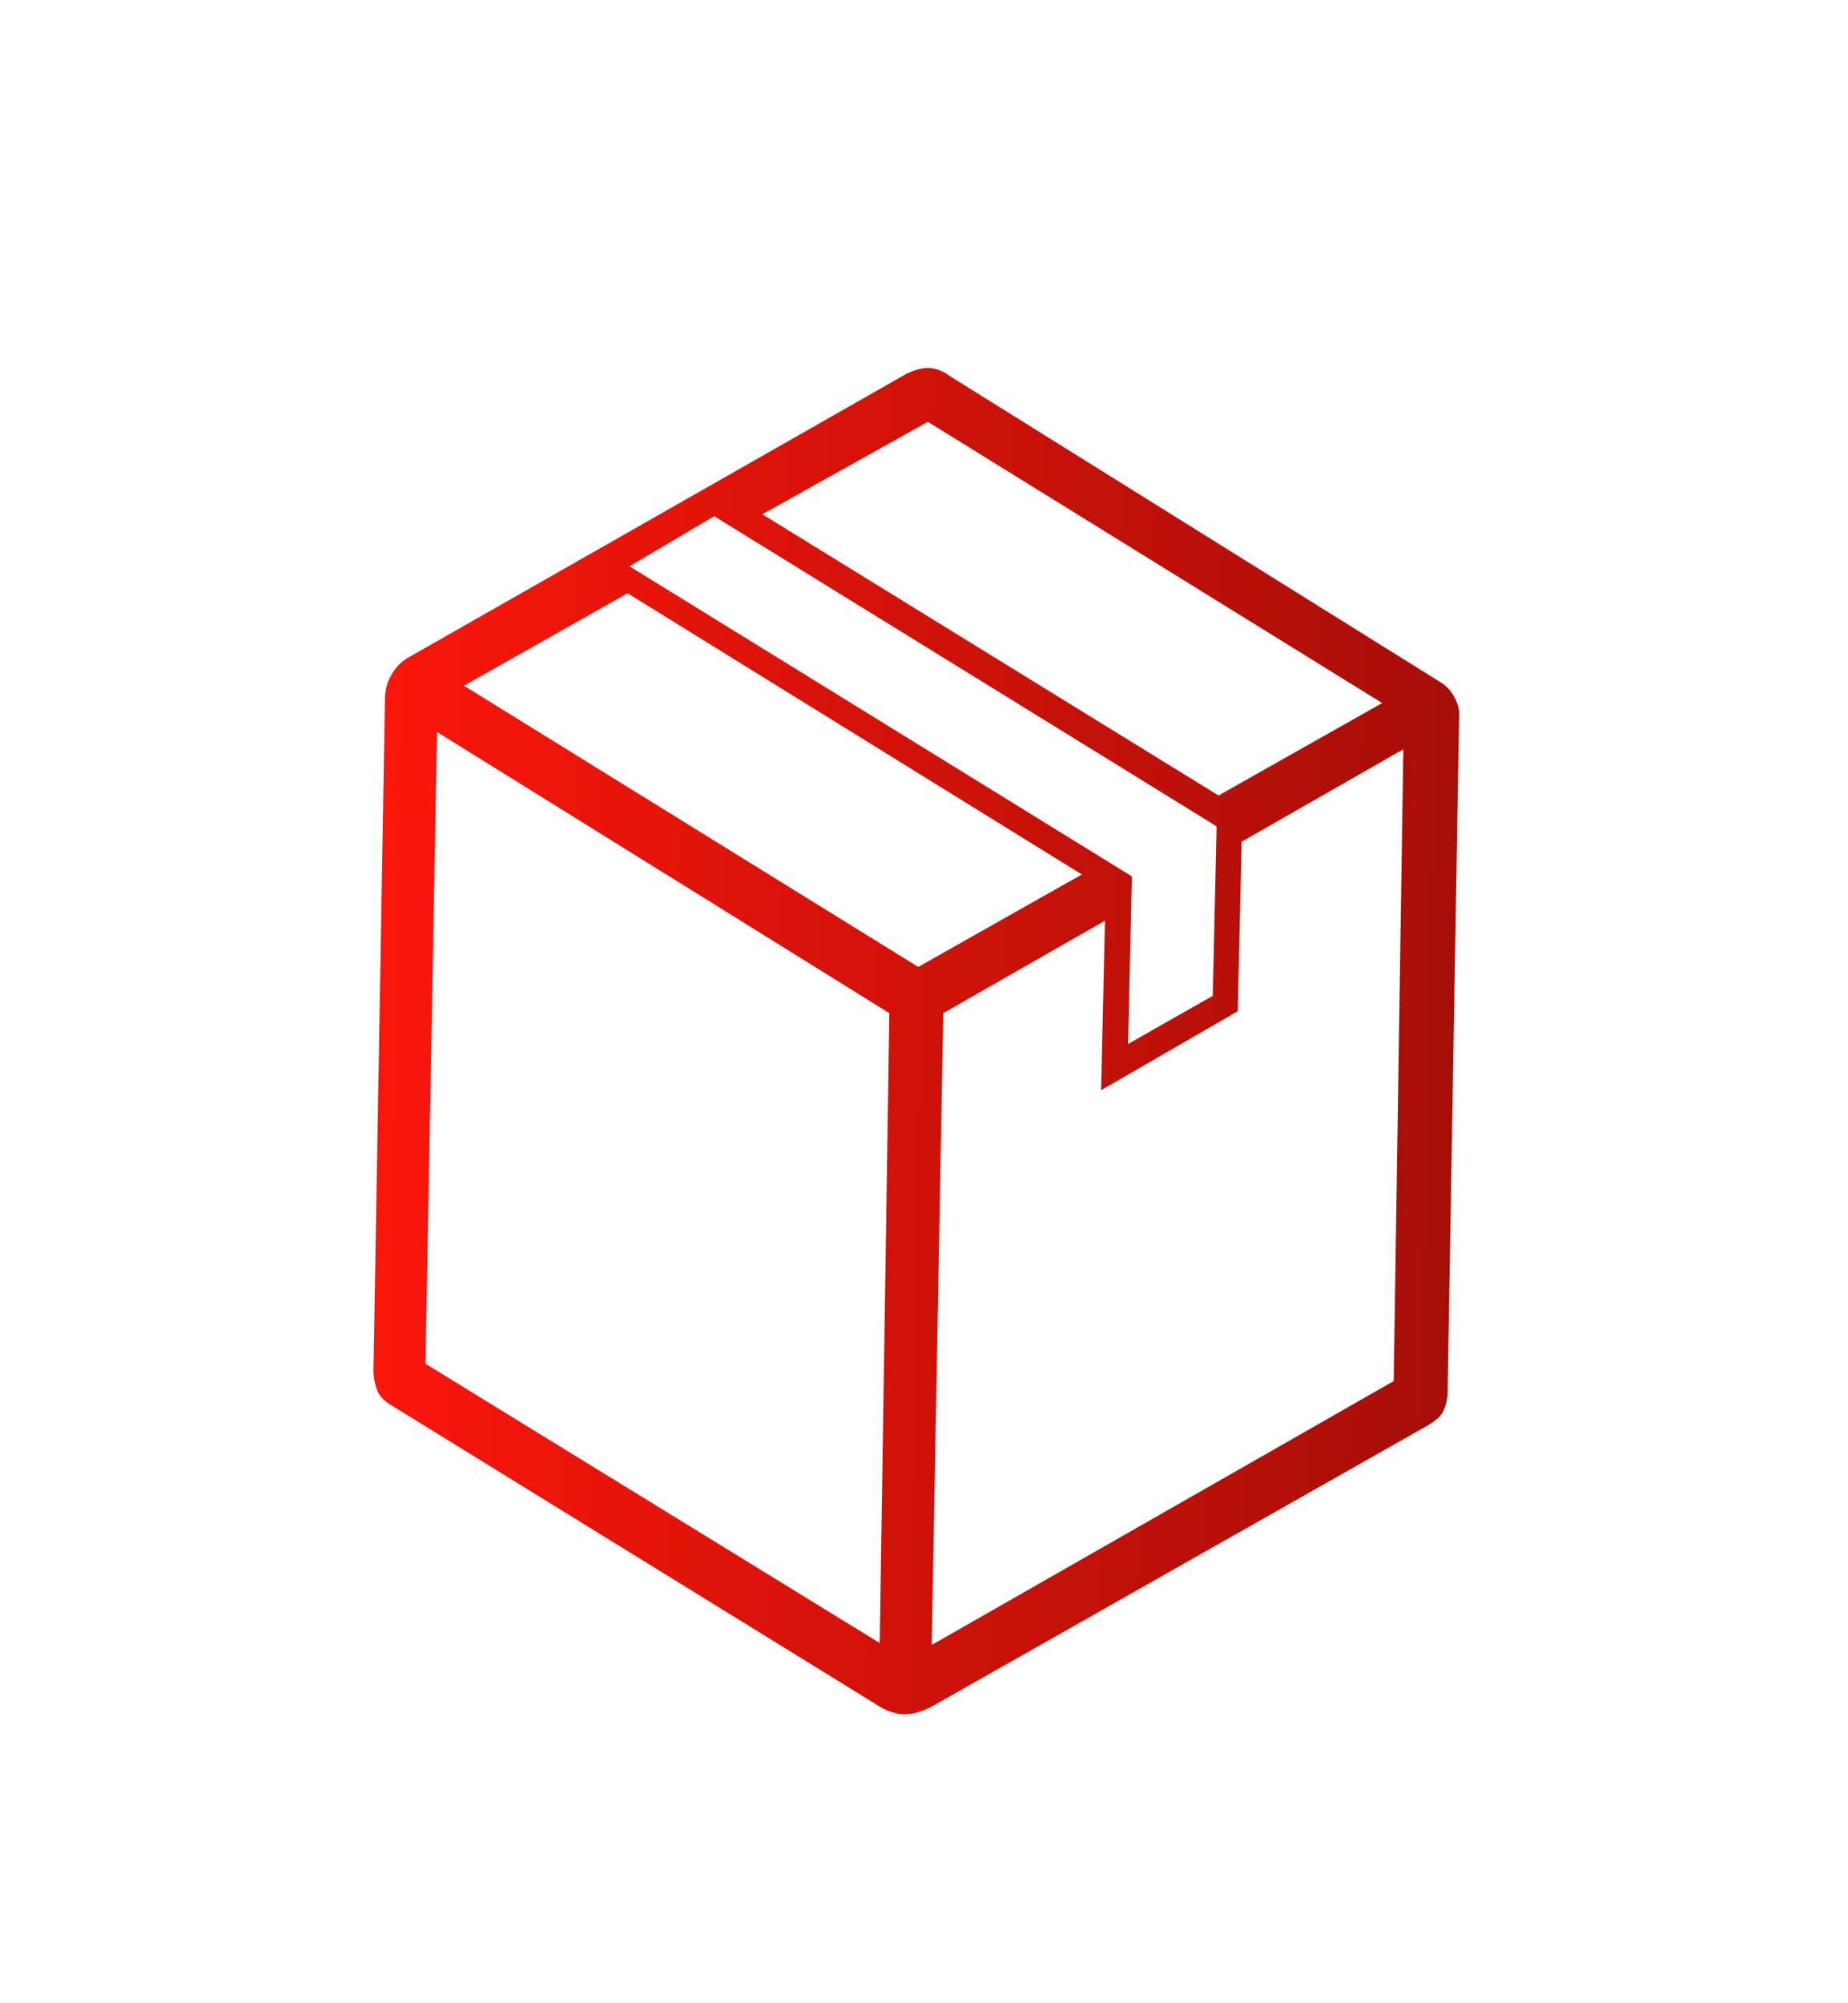 <?xml version="1.0" encoding="utf-8"?>
<!-- Generator: Adobe Illustrator 20.0.0, SVG Export Plug-In . SVG Version: 6.00 Build 0)  -->
<svg version="1.1" id="Ebene_1" xmlns="http://www.w3.org/2000/svg" xmlns:xlink="http://www.w3.org/1999/xlink" x="0px" y="0px"
	 viewBox="0 0 96 104" enable-background="new 0 0 96 104" xml:space="preserve">
<g>
	
		<linearGradient id="SVGID_1_" gradientUnits="userSpaceOnUse" x1="845.304" y1="-310.084" x2="887.965" y2="-285.454" gradientTransform="matrix(1 0 0 1 0 -76)">
		<stop  offset="0" style="stop-color:#FB160B"/>
		<stop  offset="1" style="stop-color:#A20E07"/>
	</linearGradient>
	<path fill="url(#SVGID_1_)" d="M842-371.3c0-2.3,2-4.1,4.2-4.1c1.9,0,3.9,2.4,4.5,3.2c0.3,0.5,3.5,5,7.9,5s7.5-4.5,7.9-5
		c0.5-0.7,2.5-3.2,4.5-3.2c1.9,0,3.9,2.4,4.5,3.2c0.3,0.5,3.5,5,7.9,5s7.7-4.5,8.1-5c0.5-0.7,2.7-3.2,4.7-3.2v-4.1
		c-5,0-7.7,4.5-8.1,5c-0.5,0.7-2.7,3.2-4.6,3.2c-1.9,0-3.9-2.4-4.5-3.2c-0.3-0.5-3.5-5-7.9-5s-7.5,4.5-7.9,5
		c-0.5,0.7-2.5,3.2-4.5,3.2c-1.9,0-3.9-2.4-4.5-3.2c-0.3-0.5-3.6-5-7.9-5c-4.5,0-8.3,3.7-8.3,8.2v3.8h4L842-371.3L842-371.3z"/>
	
		<linearGradient id="SVGID_2_" gradientUnits="userSpaceOnUse" x1="837.634" y1="-228.866" x2="842.366" y2="-226.134" gradientTransform="matrix(1 0 0 1 0 -76)">
		<stop  offset="0" style="stop-color:#FB160B"/>
		<stop  offset="1" style="stop-color:#A20E07"/>
	</linearGradient>
	<rect x="838" y="-305.5" fill="url(#SVGID_2_)" width="4" height="4"/>
	
		<linearGradient id="SVGID_3_" gradientUnits="userSpaceOnUse" x1="837.634" y1="-236.866" x2="842.366" y2="-234.134" gradientTransform="matrix(1 0 0 1 0 -76)">
		<stop  offset="0" style="stop-color:#FB160B"/>
		<stop  offset="1" style="stop-color:#A20E07"/>
	</linearGradient>
	<rect x="838" y="-313.5" fill="url(#SVGID_3_)" width="4" height="4"/>
	
		<linearGradient id="SVGID_4_" gradientUnits="userSpaceOnUse" x1="861.402" y1="-231.464" x2="878.598" y2="-221.536" gradientTransform="matrix(1 0 0 1 0 -76)">
		<stop  offset="0" style="stop-color:#FB160B"/>
		<stop  offset="1" style="stop-color:#A20E07"/>
	</linearGradient>
	<path fill="url(#SVGID_4_)" d="M862-296.5h16v-12h-16V-296.5z M866-304.5h8v4h-8V-304.5z"/>
	
		<linearGradient id="SVGID_5_" gradientUnits="userSpaceOnUse" x1="881.527" y1="-231.681" x2="899.473" y2="-221.319" gradientTransform="matrix(1 0 0 1 0 -76)">
		<stop  offset="0" style="stop-color:#FB160B"/>
		<stop  offset="1" style="stop-color:#A20E07"/>
	</linearGradient>
	<path fill="url(#SVGID_5_)" d="M882-296.5h17v-12h-17V-296.5z M886-304.5h9v4h-9V-304.5z"/>
	
		<linearGradient id="SVGID_6_" gradientUnits="userSpaceOnUse" x1="902.402" y1="-231.464" x2="919.598" y2="-221.536" gradientTransform="matrix(1 0 0 1 0 -76)">
		<stop  offset="0" style="stop-color:#FB160B"/>
		<stop  offset="1" style="stop-color:#A20E07"/>
	</linearGradient>
	<path fill="url(#SVGID_6_)" d="M903-296.5h16v-12h-16V-296.5z M907-304.5h8v4h-8V-304.5z"/>
	
		<linearGradient id="SVGID_7_" gradientUnits="userSpaceOnUse" x1="929.923" y1="-268.722" x2="930.077" y2="-268.633" gradientTransform="matrix(1 0 0 1 0 -76)">
		<stop  offset="0" style="stop-color:#FB160B"/>
		<stop  offset="1" style="stop-color:#A20E07"/>
	</linearGradient>
	<path fill="url(#SVGID_7_)" d="M930-344.5L930-344.5C930-344.5,930-345.3,930-344.5z"/>
	
		<linearGradient id="SVGID_8_" gradientUnits="userSpaceOnUse" x1="824.137" y1="-268.722" x2="930.652" y2="-207.226" gradientTransform="matrix(1 0 0 1 0 -76)">
		<stop  offset="0" style="stop-color:#FB160B"/>
		<stop  offset="1" style="stop-color:#A20E07"/>
	</linearGradient>
	<path fill="url(#SVGID_8_)" d="M929-346.4c-0.7-0.3-1.4-0.2-2,0.3l-23,19.7v-18.1c0-0.8-0.6-1.5-1.3-1.9c-0.7-0.3-1.7-0.2-2.3,0.3
		L877-326.4v-18.1c0-0.8-0.4-1.5-1.2-1.9c-0.7-0.3-1.6-0.2-2.2,0.4l-19.8,18l-7.5-33.7c-0.2-1-1-1.9-2-1.9h-8.2c-1,0-1.8,0.9-2,1.9
		l-8.1,37.1c0,0.1,0,0.4,0,0.5v41.4c0,1.1,0.8,2.1,1.9,2.1H928c1.1,0,2-0.9,2-2.1v-61.9l0,0C930-345.3,929.7-346,929-346.4z
		 M926-340.1L926-340.1L926-340.1L926-340.1z M837.8-358.5h4.8l1.4,8h-7.7L837.8-358.5z M850-284.5h-20v-4h20V-284.5z M855-284.5v-8
		h-25v-31.3l5.5-22.7h9.2l5.3,22.7v27.3h5v-26.6l18-16.8v17.9c0,0.8,0.5,1.5,1.2,1.9c0.7,0.3,1.8,0.2,2.4-0.3l23.5-19.7v18.1
		c0,0.8,0.3,1.5,1,1.9c0.7,0.3,1.3,0.2,2-0.3l23-19.7v55.6H855z"/>
</g>
<g>
	
		<linearGradient id="SVGID_9_" gradientUnits="userSpaceOnUse" x1="-173.699" y1="-125.506" x2="-152.832" y2="-113.459" gradientTransform="matrix(1 0 0 1 0 -76)">
		<stop  offset="0" style="stop-color:#FB160B"/>
		<stop  offset="1" style="stop-color:#A20E07"/>
	</linearGradient>
	<path fill="url(#SVGID_9_)" d="M-168.5-181.6c0,0-0.4,0.4-0.6,0.4h-0.1c-0.4,0-0.7-0.2-1.2-0.5l-7.7-5.4l0,0
		c-0.1-0.1-0.1-0.3-0.1-0.4c0-0.2,0.1-0.5,0.2-0.7c0.1-0.1,0.1-0.1,0.1-0.1l20.6-20.7c0.1-0.1,0.5-0.5,1-0.5c0.3,0,0.4,0.2,0.6,0.4
		c0.1,0.1,5.2,7.6,5.2,7.6c0.3,0.4,0.4,0.8,0.4,1.2c0,0.2-0.1,0.4-0.2,0.7c-0.6,0.6-0.4,1.5,0.1,2.1c0.3,0.3,0.6,0.4,1.1,0.4
		c0.4,0,0.7-0.1,0.9-0.4c0.7-0.7,1-1.6,1-2.7c0-0.9-0.4-1.9-1-2.8l-5.5-7.8c-0.1-0.1-0.3-0.4-0.5-0.7c-0.4-0.4-1.3-0.7-2.3-0.6
		c-1,0-1.6,0.1-2.3,0.6c-0.1,0.1-0.4,0.3-0.6,0.4l-20.8,20.7c-0.1,0.1-0.3,0.4-0.4,0.5c-0.5,0.7-0.7,1.5-0.7,2.4c0,1,0.4,1.8,1,2.4
		l0.4,0.4l0,0c0,0,0,0,0.1,0.1l7.7,5.3c0.9,0.6,1.8,1,2.7,1l0.4-0.1c0.7-0.1,1.6-0.4,2.2-1c0.6-0.6,0.6-1.5,0.1-2
		C-167.2-182.2-167.9-182.2-168.5-181.6z"/>
	
		<linearGradient id="SVGID_10_" gradientUnits="userSpaceOnUse" x1="-132.52" y1="-127.089" x2="-100.575" y2="-108.646" gradientTransform="matrix(1 0 0 1 0 -76)">
		<stop  offset="0" style="stop-color:#FB160B"/>
		<stop  offset="1" style="stop-color:#A20E07"/>
	</linearGradient>
	<path fill="url(#SVGID_10_)" d="M-100.6-189.2c-0.1-0.2-0.3-0.4-0.4-0.6l-20.6-20.6c0,0-0.4-0.3-0.6-0.4c-0.7-0.5-1.5-0.5-2.4-0.5
		l0,0c-1,0-1.5,0.1-2.4,0.7c-0.1,0.1-0.4,0.4-0.4,0.5l-5.3,7.7c-0.6,0.9-1,1.8-1,2.7c0,1,0.4,1.9,1.1,2.7c0.5,0.5,1.5,0.5,2,0
		c0.6-0.6,0.6-1.5,0-2c-0.1-0.1-0.2-0.4-0.2-0.7c0-0.4,0.1-0.7,0.4-1.2l5.4-7.6c0.1-0.1,0.1-0.2,0.6-0.2c0.4,0,0.7,0.4,0.8,0.4
		l20.6,20.6c0.1,0.1,0.1,0.1,0.1,0.1c0.1,0.2,0.2,0.5,0.2,0.7s-0.1,0.4-0.2,0.4l-7.7,5.3c-0.7,0.4-1.4,0.6-1.8,0.1
		c-0.6-0.6-1.5-0.6-2,0c-0.6,0.6-0.6,1.5,0,2c0.7,0.7,1.6,1.1,2.7,1.1c1,0,1.9-0.3,2.8-1l7.7-5.3c0.1-0.1,0.3-0.2,0.4-0.4
		c0.7-0.7,1-1.5,1-2.4C-99.9-187.6-100.2-188.5-100.6-189.2z"/>
	
		<linearGradient id="SVGID_11_" gradientUnits="userSpaceOnUse" x1="-162.105" y1="-91.181" x2="-136.725" y2="-76.528" gradientTransform="matrix(1 0 0 1 0 -76)">
		<stop  offset="0" style="stop-color:#FB160B"/>
		<stop  offset="1" style="stop-color:#A20E07"/>
	</linearGradient>
	<path fill="url(#SVGID_11_)" d="M-136.9-153.4c0-1.2-0.4-2.4-1.3-3.2l-0.1-0.1c-0.5-0.5-1.2-1-1.9-1.2c0.1-0.4,0.2-1,0.2-1.5
		c0-1.2-0.4-2.3-1.3-3.1l-0.3-0.3c-0.5-0.5-1.2-1-1.9-1.2c0.1-0.4,0.2-1,0.2-1.5c0-1.2-0.4-2.4-1.3-3.2l-0.1-0.1
		c-0.9-0.9-2-1.3-3.2-1.3l0,0c-0.5,0-1,0.1-1.5,0.2c-0.1-0.6-0.5-1.2-0.9-1.7l-0.4-0.4c-0.9-0.9-2-1.1-3.2-1.1l0,0
		c-1.2,0-2.3,0.3-3.1,1.1l-4.7,4.6c-0.8,0.8-1.3,2-1.3,3.2c0,1.1,0.4,2.1,1.1,2.9l0.1,0.2l0.1,0.1l0.1,0.1c0.8,0.8,1.9,1.3,3.1,1.3
		c0,1.1,0.5,2.2,1.3,3l0.3,0.3c0.8,0.8,1.9,1.3,3,1.3c0,1.2,0.5,2.3,1.3,3.1l0.2,0.2c0.8,0.8,1.9,1.3,3,1.3c0,1.1,0.4,2.2,1.3,3
		l0.2,0.1c0.9,0.9,2.1,1.3,3.2,1.3l0,0c1.2,0,2.3-0.4,3.1-1.2l3.4-3.3C-137.3-151.2-136.9-152.3-136.9-153.4z M-155.1-170.2
		c0.3-0.3,0.6-0.7,1-0.7l0,0c0.6,0.1,0.9,0.4,1.4,1c0.6,0.5,0.6,1.8,0,2.4l-4.7,4.9c-0.3,0.3-0.7,0.6-1.1,0.6l0,0
		c-0.4,0-0.8-0.3-1.2-0.6c-0.4-0.4-0.7-1.1-0.7-1.5s0.3-0.9,0.6-1.3l2.7-2.7L-155.1-170.2z M-155.7-159.6c0-0.4,0.1-0.9,0.5-1.2l6-6
		c0.3-0.3,0.7-0.4,1.2-0.4l0,0c0.4,0,0.8,0.1,1.2,0.4l0.2,0.2c0.3,0.3,0.5,0.7,0.5,1.2c0,0.4-0.1,0.9-0.5,1.2l-6,6.1
		c-0.3,0.3-0.7,0.5-1.2,0.5c0,0-0.8,0-1.3-0.5C-155.6-158.5-155.7-159.1-155.7-159.6z M-150.7-156.2l4.7-4.6
		c0.3-0.3,0.7-0.4,1.2-0.4l0,0c0.4,0,0.9,0.1,1.2,0.4l0.2,0.2c0.3,0.3,0.4,0.7,0.4,1.2c0,0.4-0.1,0.9-0.5,1.3l-4.7,4.7
		c-0.3,0.3-0.7,0.4-1.1,0.4l0,0c-0.4,0-0.8-0.1-1.2-0.5l-0.2-0.2C-151.3-154.4-151.3-155.5-150.7-156.2z M-143.5-149.1
		c-0.3,0.3-0.7,0.4-1.2,0.4l0,0c-0.9-0.1-1.5-0.7-1.7-1.1c-0.1-0.3-0.2-1.2,0.4-1.7l0,0l3.2-3.3c0.3-0.3,0.7-0.5,1.1-0.5l0,0
		c0.4,0,0.8,0.1,1.2,0.4l0.2,0.2c0.3,0.3,0.5,0.7,0.5,1.2c0,0.4-0.1,0.8-0.5,1.1L-143.5-149.1z M-161.5-161.3L-161.5-161.3
		L-161.5-161.3L-161.5-161.3z"/>
	
		<linearGradient id="SVGID_12_" gradientUnits="userSpaceOnUse" x1="-162.293" y1="-110.952" x2="-115.611" y2="-84" gradientTransform="matrix(1 0 0 1 0 -76)">
		<stop  offset="0" style="stop-color:#FB160B"/>
		<stop  offset="1" style="stop-color:#A20E07"/>
	</linearGradient>
	<path fill="url(#SVGID_12_)" d="M-116.5-181.8l-12.9-12.9l-0.4-0.4l0,0c-0.5-0.4-1-0.7-1.7-0.8c-0.7-0.2-1.5-0.1-2.4,0.1l-5.1,1.6
		c-0.8-0.7-1.9-1.3-3.4-1.8c-1.2-0.4-2.6-0.7-4.2-0.8c-0.2,0-0.4,0-0.6-0.1h-0.1c-0.2,0-0.4,0-0.7,0s-1.5,0.1-2.1,0.1
		c-0.4,0.1-0.9,0.2-1.2,0.4c-0.3,0.1-0.6,0.3-0.8,0.4s-0.4,0.4-0.7,0.6l-11.6,11.6c-0.2,0.3-0.4,0.7-0.6,1c0,0-0.4,0.8-0.4,1.5
		c-0.1,0.7-0.1,1.2-0.1,1.3c0.1,1.4,0.1,2.7,0.3,3.8c0.2,1.3,0.5,2.3,0.9,3.3c0.1,0.4,0.4,0.8,0.6,1.3c0.2,0.4,0.4,0.8,0.7,1.2
		c0.4,0.7,1.3,0.9,2,0.4c0.7-0.4,0.9-1.3,0.4-2c-0.2-0.3-0.4-0.7-0.6-1c-0.1-0.3-0.3-0.7-0.4-1c-0.4-0.9-0.6-1.8-0.7-2.8
		c-0.1-0.9-0.2-1.4-0.3-2.9l0,0v-0.7l0.1-0.4c0.1-0.2,0.1-0.4,0.2-0.6v-0.1c0.1-0.2,0.2-0.4,0.4-0.6l10.5-10.5l0.3-0.3
		c0.3-0.3,0.5-0.6,0.8-0.7c0.1-0.1,0.2-0.1,0.4-0.2c0.1-0.1,0.2-0.1,0.4-0.1h0.1c0.1,0,0.3-0.1,0.4-0.1h0.1c0.1,0,0.3,0,0.4,0
		s0.4,0,0.6,0c0.1,0,0.4,0,0.6,0s0.4,0,0.6,0.1c1.3,0.1,2.6,0.4,3.6,0.7l0,0c-0.3,0.1-0.7,0.2-1,0.4c-0.6,0.3-1,0.7-1.5,1l-9.8,9.8
		l-0.4,0.4l0,0c-0.1,0.2-0.3,0.4-0.4,0.7c-0.4,0.7-0.7,1.6-0.7,2.5c0,1,0.4,1.8,1,2.4l0.1,0.1c0.2,0.2,0.4,0.4,0.7,0.6
		c4.1,2.3,7.4-0.2,9.6-1.8l0.1-0.1c0.1-0.1,0.4-0.3,0.6-0.4c0.7-0.4,1.3-0.8,2-1s1.4-0.4,2.2-0.4c0.9-0.1,1.7-0.1,2.5-0.1
		c2.4-0.1,4.8-0.2,7.1-0.7c0.4-0.1,0.7-0.3,0.9-0.6s0.3-0.7,0.2-1.1c-0.1-0.4-0.3-0.7-0.6-0.9s-0.7-0.3-1.1-0.2
		c-2.1,0.4-4.5,0.6-6.7,0.7c-0.9,0.1-1.8,0.1-2.6,0.1c-1,0.1-2.1,0.3-2.9,0.6c-1,0.3-1.8,0.8-2.7,1.4c-0.2,0.1-0.4,0.3-0.7,0.5
		c-1.7,1.3-4.1,2.9-6.5,1.6l-0.1-0.1c-0.1-0.1-0.1-0.3-0.1-0.6c0-0.4,0.1-0.7,0.3-1c0.1-0.1,0.1-0.2,0.2-0.3l9.9-9.9
		c0.2-0.2,0.4-0.4,0.7-0.5s0.5-0.3,0.9-0.4l8.8-2.4c0.3-0.1,0.6-0.1,0.8-0.1c0.2,0.1,0.4,0.1,0.7,0.4l13,13c0.1,0.1,0.3,0.4,0.4,0.5
		c0.1,0.2,0.1,0.4,0.1,0.7c-0.2,1.8-0.6,3.1-1.2,4.3c-0.4,0.8-1,1.7-1.8,2.7l-4.4-4.6l-2.4-3.2c-0.2-0.3-0.6-0.5-1-0.6s-0.7,0-1,0.3
		c-0.3,0.2-0.5,0.6-0.6,1s0,0.7,0.3,1l2.4,3.2c0.1,0.1,0.1,0.1,0.1,0.2l8.4,8.7l0.1,0.1c0,0,0.4,0.6,0.5,0.9c0.1,0.3,0.1,0.6,0.1,1
		c0,0.6-0.2,1.2-0.7,1.7c-0.2,0.3-0.6,0.6-0.9,0.7l-8.6-8.5c-0.3-0.3-0.7-0.4-1-0.4l0,0c-0.4,0-0.7,0.1-1,0.4
		c-0.3,0.3-0.4,0.6-0.4,1s0.1,0.7,0.4,1l9.1,9.1l0.1,0.1c0.1,0.1,0.1,0.1,0.1,0.1v0.1c0,0.1,0.1,0.1,0.1,0.1v0.1
		c0,0.1,0,0.1,0.1,0.1v0.1c0.1,0.4,0.1,1,0,1.4s-0.4,0.9-0.7,1.2l-0.3,0.3c-0.2,0.2-0.5,0.4-0.8,0.5s-0.6,0.1-1,0.1
		c-0.3,0-0.6-0.1-0.9-0.1c-0.3-0.1-0.5-0.2-0.7-0.4l-9-9c-0.3-0.3-0.6-0.4-1-0.4s-0.7,0.1-1,0.4c-0.3,0.3-0.4,0.6-0.4,1
		s0.1,0.7,0.4,1l8.5,8.5c-0.2,0.4-0.4,0.7-0.7,1c-0.5,0.4-1.1,0.7-1.8,0.7l0,0c-0.3,0-0.6-0.1-0.8-0.1c-0.3-0.1-0.5-0.2-0.7-0.4
		l-2.1-2.1c-0.6-0.6-1.5-0.6-2,0c-0.6,0.6-0.5,1.5,0,2l1.5,1.5c-0.2,0.4-0.4,0.6-0.7,0.8c-1.4,0.9-2.3,0.7-2.4,0.7
		c-0.7-0.1-1.5,0.4-1.7,1.1c-0.1,0.7,0.3,1.5,1.1,1.7c0.2,0.1,0.4,0.1,0.6,0.1s0.5,0.1,0.7,0.1h0.6c0.7-0.1,2.1-0.5,2.9-1.3
		c0.5-0.4,1-1,1.3-1.5l0,0c0.6,0.2,1.2,0.3,1.8,0.3c1.3,0,2.5-0.4,3.5-1.3c1.1-0.9,1.3-1.6,1.3-1.6c0.9,0.4,3.1,0.1,3.7-0.1
		c0.6-0.2,1.2-0.5,1.7-1l0.4-0.4c0.7-0.7,1.2-1.5,1.5-2.5c0.2-1,0.2-2,0-2.9l-0.1-0.3c0.6-0.4,1.1-0.8,1.5-1.3
		c0.8-1,1.3-2.3,1.3-3.5c0-0.7-0.1-1.3-0.4-1.9c-0.2-0.6-0.6-1.2-1-1.7l-2.1-2.1c1.1-1.3,1.8-2.4,2.4-3.5c0.7-1.5,1.3-3.2,1.5-5.3
		c0.1-0.7,0-1.3-0.2-2C-115.7-180.8-116-181.4-116.5-181.8z M-121.7-168.8L-121.7-168.8L-121.7-168.8L-121.7-168.8z"/>
</g>
<linearGradient id="SVGID_13_" gradientUnits="userSpaceOnUse" x1="23.243" y1="60.419" x2="82.469" y2="60.419" gradientTransform="matrix(1 1.792912e-02 1.792912e-02 -1 -5.537 113.523)">
	<stop  offset="0" style="stop-color:#FB160B"/>
	<stop  offset="1" style="stop-color:#A20E07"/>
</linearGradient>
<path fill="url(#SVGID_13_)" d="M48.2,19.1c-0.5,0-1.1,0.3-1.1,0.3l-26,14.8c0,0-0.5,0.3-0.8,0.9C20,35.6,20,36.2,20,36.2l-0.6,35
	c0,0,0,0.5,0.2,1s0.8,0.8,0.8,0.8l25.3,15.6c0,0,0.6,0.4,1.3,0.4s1.4-0.4,1.4-0.4L74,74.1c0,0,0.6-0.3,0.9-0.7
	c0.3-0.5,0.3-1.1,0.3-1.1L75.8,37c0,0,0-0.4-0.3-0.9s-0.7-0.7-0.7-0.7L49.3,19.5C49.2,19.4,48.7,19.1,48.2,19.1z M48.2,21.9
	l23.6,14.6l-8.5,4.8L39.6,26.7L48.2,21.9z M37.1,26.8l26.1,16.1L63,51.7l-4.4,2.5l0.2-8.7L32.7,29.4L37.1,26.8z M45.7,85.3
	L22.1,70.8L22.7,38l23.5,14.6L45.7,85.3z M24.1,35.6l8.5-4.8l23.6,14.6l-8.5,4.8L24.1,35.6z M72.4,71.7l-24,13.7L49,52.6l8.4-4.8
	l-0.2,8.8l7.1-4.1l0.2-8.8l8.4-4.8L72.4,71.7L72.4,71.7z"/>
<linearGradient id="SVGID_14_" gradientUnits="userSpaceOnUse" x1="1387.415" y1="-255.537" x2="1503.89" y2="-188.289" gradientTransform="matrix(1 0 0 1 0 -76)">
	<stop  offset="0" style="stop-color:#FB160B"/>
	<stop  offset="1" style="stop-color:#A20E07"/>
</linearGradient>
<path fill="url(#SVGID_14_)" d="M1505.8-296.2c-0.7-0.4-8.8-4.5-13.8-6.7v-3.3c2-1.7,2.5-3.7,2.7-5.8c1.4-1.2,2.4-3,2.7-5.2v-0.1
	c0.3-1.7,0-3.4-0.6-4.8c-0.3-0.6-0.6-1.1-1-1.6l0.1-1.6v-0.2v-0.2c0-6.7-5.5-13.7-14.5-13.7s-14.5,7-14.5,13.7v0.2l0.1,0.2l0.2,1.6
	c-0.4,0.5-0.7,1-1,1.6c-0.6,1.4-0.8,3.1-0.6,4.8v0.1c0.3,2.1,1.3,4,2.6,5.1c0.2,2.1,1.6,4.1,2.6,5.8v3.3c-3,1.7-7.8,3.7-10.7,5.1
	c-2.7-1.3-5.3-2.6-7.3-3.5v-4.8c2-2.1,3.1-4.5,3.2-7.1c1.6-1.3,2.9-3.4,3.2-5.9v-0.1c0.3-1.9,0-3.8-0.7-5.4c-0.3-0.7-0.8-1.4-1.3-2
	l0.3-2.3l0.1-0.2v-0.2c0-6.5-5.1-15.7-16.5-15.7s-16.5,9.2-16.5,15.7v0.2l-0.2,0.2l0.1,2.3c-0.5,0.6-1,1.2-1.3,2
	c-0.7,1.6-1,3.5-0.7,5.4v0.2c0.4,2.5,1.4,4.6,3,5.9c0.2,2.6,1,5,3,7.1v4.8c-2,1-4.8,2.3-7.3,3.5c-3.1-1.5-7.7-3.7-10.7-5.1v-3.3
	c2-1.7,2.6-3.7,2.8-5.8c1.4-1.2,2.4-3,2.8-5.2l0.1-0.1c0.3-1.7,0.1-3.4-0.6-4.8c-0.3-0.6-0.6-1.1-1-1.6l0.1-1.6l-0.1-0.2v-0.2
	c0-6.7-5.5-13.7-14.5-13.7s-14.5,7-14.5,13.7v0.2l0.2,0.2l0.2,1.6c-0.4,0.5-0.7,1-0.9,1.6c-0.6,1.4-0.8,3.1-0.6,4.8v0.1
	c0.3,2.1,1.2,4,2.6,5.1c0.2,2.1,1.5,4.1,2.5,5.8v3.3c-5,2.7-13.1,6.3-13.9,6.7c-3.4,2-5.1,4.6-5.1,7.9v11.7h35v4.7v4.3h4.2h62h3.8
	v-4.3v-4.7h35v-11.7C1511-291.5,1509.1-294.4,1505.8-296.2z M1406-284v3.5h-31v-7.7c0-1.8,0.9-3.2,3.1-4.5
	c0.9-0.5,15.9-7.7,15.9-7.7v-7.4c-1-1.3-2.6-3.1-2.6-5l-0.1-1.6c-1.2-0.1-2.2-1.4-2.5-3.2v-0.1c-0.3-2,0.5-3.7,1.8-3.9v0.1v0.1l0,0
	l-0.4-4c0-4,3.2-9.8,10.5-9.8s10.5,5.8,10.5,9.8l-0.4,4l0,0v-0.1l0,0c1.3,0.2,2.1,1.9,1.8,3.9v0.1c-0.3,1.8-1.4,3.2-2.5,3.2
	l-0.3,1.6c0,2-0.8,3.7-2.8,5v7.4c0,0,5.7,2.6,10.3,4.8c-2.8,1.3-5,2.4-5.4,2.7C1408-290.6,1406-287.6,1406-284z M1472-271.5h-62
	V-284c0-2.1,1.1-3.9,3.8-5.4c1.1-0.6,19.2-9.2,19.2-9.2v-9c-2-1.6-3.1-3.7-3.1-6.1l-0.1-1.9c-1.4-0.1-2.7-1.7-3-3.9v-0.2
	c-0.4-2.4,0.6-4.5,2.1-4.7l0,0c0,0,0,0,0.1,0l0,0l-0.5-4.7c0-4.9,3.9-11.8,12.6-11.8c8.8,0,12.6,6.9,12.6,11.8l-0.5,4.7l0,0l0,0l0,0
	c1.5,0.2,2.5,2.4,2.1,4.7v0.2c-0.3,2.2-1.6,3.8-3,3.9l-0.2,1.9c0,2.4-1.3,4.5-3.3,6.1v9c0,0,18.2,8.7,19.2,9.2
	c2.5,1.3,3.8,3.3,3.8,5.4v12.5H1472z M1507-280.5h-31v-3.5c0-3.7-2.1-6.9-5.9-8.9c-0.4-0.2-2.5-1.2-5.3-2.6
	c4.6-2.2,10.2-4.8,10.2-4.8v-7.4c-2-1.3-2.7-3.1-2.7-5l-0.1-1.6c-1.2-0.1-2.2-1.4-2.5-3.2v-0.1c-0.3-2,0.5-3.7,1.8-3.9v0.1v0.1l0,0
	l-0.4-4c0-4,3.2-9.8,10.5-9.8s10.5,5.8,10.5,9.8l-0.4,4l0,0v-0.1l0,0c1.3,0.2,2.1,1.9,1.8,3.9v0.1c-0.3,1.8-1.4,3.2-2.5,3.2
	l-0.2,1.6c0,2-0.8,3.7-2.8,5v7.4c0,0,15.1,7.2,15.9,7.7c2.1,1.1,3.1,2.7,3.1,4.5V-280.5z"/>
<linearGradient id="SVGID_15_" gradientUnits="userSpaceOnUse" x1="1008.487" y1="-253.696" x2="1109.999" y2="-195.089" gradientTransform="matrix(1 0 0 1 0 -76)">
	<stop  offset="0" style="stop-color:#FB160B"/>
	<stop  offset="1" style="stop-color:#A20E07"/>
</linearGradient>
<path fill="url(#SVGID_15_)" d="M1122.5-299.8c-0.2-0.3-0.5-0.6-0.5-0.8v-3.2c0-3.4-2.4-6.3-5.6-7.1l-28.3-7.1l-17.4-11.3
	c-1.8-1.2-4-2.1-6.1-2.1h-46.9c-1.9,0-3.7,0.8-5.3,1.7l-0.3,0.4c-1.6,0.8-3,2.1-4,3.6l-5.3,7.5c-0.9,0.5-1.6,1.3-1.9,2.3l-2.1,6.3
	c-0.4,1.1-0.6,2.2-0.6,3.4v6.3c0,2.7,1,5.3,2.9,7.3l5,5.2c0.8,0.9,1.9,1,3,1h3.9c0.5,0,1.1,0.2,1.6,0c2.2,3.3,5.9,5.6,10.2,5.6
	c4.3,0,8-2.4,10.2-5.7c0.5,0.2,1,0.1,1.6,0.1h46.7c0.6,0,1.1,0.2,1.6,0c2.2,3.2,5.9,5.6,10.1,5.6s7.9-2.4,10.1-5.6
	c0.5,0.2,1,0.1,1.6,0.1h7.2c3.7,0,7-2.1,8.2-5.6l1.1-3.2C1123.5-296.9,1123.3-298.4,1122.5-299.8z M1064.5-327.5
	c1.4,0,2.8,0.4,4,1.2l12.5,7.8h-25.1l-1.5-9H1064.5z M1050.2-327.5l1.5,9h-25.8l5-9H1050.2z M1011.2-323.8c0.7-1,1.6-1.5,2.6-2.1
	l0.4-0.5c1.1-0.6,2.3-1.2,3.5-1.2h8.6l-5,9h-14L1011.2-323.8z M1032.4-290.9c-0.1,0.3-0.1,0.5-0.1,0.8c-1.2,3.1-4.2,5.4-7.7,5.4
	s-6.5-2.2-7.7-5.4c0-0.3,0-0.5-0.1-0.8c-0.4-1.5-0.4-2.8,0-4.2c1.1-3.5,4.3-6,7.8-6c0.1,0,0.2,0,0.2,0c4.4,0.1,7.8,3.7,7.8,8.1
	C1032.7-292.3,1032.6-291.6,1032.4-290.9z M1102.6-290.9c0,0.2,0,0.3-0.1,0.5c-1.1,3.2-4.1,5.6-7.7,5.6s-6.7-2.3-7.7-5.6
	c0-0.2,0-0.3-0.1-0.5c-0.4-1.5-0.4-2.8,0-4.2c1.1-3.5,4.3-6,7.8-6c0.1,0,0.2,0,0.2,0c4.4,0.1,7.8,3.7,7.8,8.1
	C1102.8-292.3,1102.7-291.6,1102.6-290.9z M1119.2-296.4l-1.1,3.1c-0.6,1.9-2.4,2.8-4.3,2.8h-7.1c0.3-1,0.4-1.7,0.4-2.8
	c0-6.7-5.5-12.1-12.2-12.1s-12.2,5.2-12.2,12c0,1.1,0.2,1.9,0.4,2.9h-46.5c0.3-1,0.4-1.7,0.4-2.8c0-6.8-5.5-12.1-12.3-12.1
	s-12.3,5.3-12.3,12c0,1.1,0.2,1.9,0.4,2.9h-3.8l-5.1-5.2c-1.1-1.3-1.9-2.6-1.9-4.3v-6.3c0-0.7,0.2-1.3,0.4-2l1.8-5.2h84.8v-0.3
	l26.6,6.7c1.5,0.4,2.4,1.7,2.4,3.2v5.2C1119-298.4,1119.5-297.4,1119.2-296.4z"/>
<g>
	
		<linearGradient id="SVGID_16_" gradientUnits="userSpaceOnUse" x1="1222.828" y1="-274.656" x2="1281.015" y2="-241.062" gradientTransform="matrix(1 0 0 1 0 -76)">
		<stop  offset="0" style="stop-color:#FB160B"/>
		<stop  offset="1" style="stop-color:#A20E07"/>
	</linearGradient>
	<path fill="url(#SVGID_16_)" d="M1215.5-331.8c0.3,0,0.6-0.1,0.9-0.2c28.6-14.2,66.5-3,70.5-0.4c0.6,0.7,1.7,0.8,2.5,0.4
		c1-0.6,1.3-1.8,0.8-2.8c-1.3-2.3-14.5-6-26.7-7.4c-13-1.6-32.1-1.7-48.9,6.6c-1,0.5-1.4,1.7-0.9,2.8
		C1214-332.3,1214.8-331.8,1215.5-331.8z"/>
	
		<linearGradient id="SVGID_17_" gradientUnits="userSpaceOnUse" x1="1270.162" y1="-240.737" x2="1284.838" y2="-232.263" gradientTransform="matrix(1 0 0 1 0 -76)">
		<stop  offset="0" style="stop-color:#FB160B"/>
		<stop  offset="1" style="stop-color:#A20E07"/>
	</linearGradient>
	<path fill="url(#SVGID_17_)" d="M1284-317.7c0-1-0.8-1.8-1.8-1.8h-9.4c-1,0-1.8,0.8-1.8,1.8v10.4c0,1,0.8,1.8,1.8,1.8h9.4
		c1,0,1.8-0.8,1.8-1.8V-317.7z M1275-315.5h5v7h-5V-315.5z"/>
	
		<linearGradient id="SVGID_18_" gradientUnits="userSpaceOnUse" x1="1254.162" y1="-240.737" x2="1268.838" y2="-232.263" gradientTransform="matrix(1 0 0 1 0 -76)">
		<stop  offset="0" style="stop-color:#FB160B"/>
		<stop  offset="1" style="stop-color:#A20E07"/>
	</linearGradient>
	<path fill="url(#SVGID_18_)" d="M1268-317.7c0-1-0.8-1.8-1.8-1.8h-9.4c-1,0-1.8,0.8-1.8,1.8v10.4c0,1,0.8,1.8,1.8,1.8h9.4
		c1,0,1.8-0.8,1.8-1.8V-317.7z M1259-315.5h5v7h-5V-315.5z"/>
	
		<linearGradient id="SVGID_19_" gradientUnits="userSpaceOnUse" x1="1270.162" y1="-223.737" x2="1284.838" y2="-215.263" gradientTransform="matrix(1 0 0 1 0 -76)">
		<stop  offset="0" style="stop-color:#FB160B"/>
		<stop  offset="1" style="stop-color:#A20E07"/>
	</linearGradient>
	<path fill="url(#SVGID_19_)" d="M1284-300.7c0-1-0.8-1.8-1.8-1.8h-9.4c-1,0-1.8,0.8-1.8,1.8v10.4c0,1,0.8,1.8,1.8,1.8h9.4
		c1,0,1.8-0.8,1.8-1.8V-300.7z M1275-298.5h5v7h-5V-298.5z"/>
	
		<linearGradient id="SVGID_20_" gradientUnits="userSpaceOnUse" x1="1254.162" y1="-223.737" x2="1268.838" y2="-215.263" gradientTransform="matrix(1 0 0 1 0 -76)">
		<stop  offset="0" style="stop-color:#FB160B"/>
		<stop  offset="1" style="stop-color:#A20E07"/>
	</linearGradient>
	<path fill="url(#SVGID_20_)" d="M1268-300.7c0-1-0.8-1.8-1.8-1.8h-9.4c-1,0-1.8,0.8-1.8,1.8v10.4c0,1,0.8,1.8,1.8,1.8h9.4
		c1,0,1.8-0.8,1.8-1.8V-300.7z M1259-298.5h5v7h-5V-298.5z"/>
	
		<linearGradient id="SVGID_21_" gradientUnits="userSpaceOnUse" x1="1212.291" y1="-199.519" x2="1233.148" y2="-187.477" gradientTransform="matrix(1 0 0 1 0 -76)">
		<stop  offset="0" style="stop-color:#FB160B"/>
		<stop  offset="1" style="stop-color:#A20E07"/>
	</linearGradient>
	<path fill="url(#SVGID_21_)" d="M1234.3-271.5h-23.1c-1.1,0-2.1,0.9-2.1,2s0.9,2,2.1,2h23.1c1.1,0,2.1-0.9,2.1-2
		C1236.3-270.6,1235.4-271.5,1234.3-271.5z"/>
	
		<linearGradient id="SVGID_22_" gradientUnits="userSpaceOnUse" x1="1215.891" y1="-205.519" x2="1236.748" y2="-193.477" gradientTransform="matrix(1 0 0 1 0 -76)">
		<stop  offset="0" style="stop-color:#FB160B"/>
		<stop  offset="1" style="stop-color:#A20E07"/>
	</linearGradient>
	<path fill="url(#SVGID_22_)" d="M1237.9-277.5h-23.1c-1.1,0-2.1,0.9-2.1,2s0.9,2,2.1,2h23.1c1.1,0,2.1-0.9,2.1-2
		C1239.9-276.6,1239-277.5,1237.9-277.5z"/>
	
		<linearGradient id="SVGID_23_" gradientUnits="userSpaceOnUse" x1="1225.24" y1="-244.61" x2="1241.363" y2="-235.301" gradientTransform="matrix(1 0 0 1 0 -76)">
		<stop  offset="0" style="stop-color:#FB160B"/>
		<stop  offset="1" style="stop-color:#A20E07"/>
	</linearGradient>
	<path fill="url(#SVGID_23_)" d="M1226.2-320.5c-0.4,0-0.8,0-1.1,0.3c-0.3,0.3-0.5,0.6-0.5,1v6.6c0,0.4,0.2,0.8,0.5,1.1
		c0.3,0.3,0.5,0.4,0.9,0.4h2v2.2c0,0.9,1.2,1.4,2,1.4h6.6c0.9,0,1.3-0.6,1.3-1.4v-2.3h2.4c0.9,0,1.6-0.7,1.6-1.6v-6.7
		c0-0.4-0.1-1-0.4-1.3s-0.6-0.7-1.1-0.7l0,0l-2.5,0.5v-2.3c0-0.9-0.5-1.2-1.3-1.2h-6.6c-0.4,0-0.8,0-1.1,0.3c-0.3,0.3-0.5,0.6-0.5,1
		v2.5L1226.2-320.5L1226.2-320.5z M1227.8-317.6l2.3,0.1l0,0c0.4,0,0.8-0.3,1.1-0.6c0.3-0.3,0.5-0.6,0.5-1.1v-2.3h3.4v2
		c0,0.4,0.2,0.8,0.5,1.1c0.3,0.3,0.7,0.5,1.2,0.5h2.3v3.5h-2.4c-0.9,0-1.6,0.7-1.6,1.6v2.3h-3v-2.2c0-0.4-0.4-0.8-0.7-1.1
		c-0.3-0.3-0.8-0.5-1.2-0.5l-2.3,0.1L1227.8-317.6z"/>
	
		<linearGradient id="SVGID_24_" gradientUnits="userSpaceOnUse" x1="1204.348" y1="-247.698" x2="1296.559" y2="-194.461" gradientTransform="matrix(1 0 0 1 0 -76)">
		<stop  offset="0" style="stop-color:#FB160B"/>
		<stop  offset="1" style="stop-color:#A20E07"/>
	</linearGradient>
	<path fill="url(#SVGID_24_)" d="M1300.9-284.8l-10.1,0.2l-0.2-39.4c0-0.6,0-1.1-0.2-1.4c0-0.2-0.1-0.5-0.2-0.7
		c-1.4-2.4-15.4-5.6-26.6-6.8c-13-1.4-32-1.5-48.8,6c-1,0.5-1.5,1.7-1.1,2.7c0.3,0.8,1.1,1.2,1.9,1.2c0.3,0,0.6-0.1,0.8-0.2
		c28.8-12.7,66.8-2.7,70.6-0.4c0.1,0.1,0.3,0.2,0.4,0.3v38.6l-35.3-0.1v-16.5c0-1.1-1.1-2.2-2.2-2.2h-31.7c-1.1,0-2.1,1-2.1,2.2
		v15.8h-13v-26.3l12.2-0.1c1.1,0,1.8-0.9,1.8-2.1v-5.7c0-1.1-0.9-2.1-2-2.1s-2,0.9-2,2.1v3.6l-12.2,0.1c-1.1,0-1.8,0.9-1.8,2.1v28.4
		h-11.6c-1.1,0-2.1,0.9-2.1,2s0.9,2,2.1,2h13.1c0.1,0,0.3,0,0.4,0h16.7c0.3,0,0.5-0.1,0.7-0.1c0.2,0.1,0.5,0.1,0.7,0.1h23.1
		c1.1,0,2.1-0.9,2.1-2s-0.9-2-2.1-2h-7v-10.9c0-1.1-0.9-2.1-2.1-2.1l0,0c-1.1,0-2.1,1-2,2.1v10.9H1220v-14h28v15.8
		c0,1.1,0.8,2.1,1.9,2.1c0.1,0,0.1,0,0.2,0c0.2,0,0.3,0.1,0.5,0.1l38.6,0.2l0.1-0.1h1.2c0.2,0,0.3,0,0.3,0h10.8
		c1.1,0,2.1-0.8,2.1-1.9S1302-284.8,1300.9-284.8z"/>
</g>
<g>
	<g>
		<g>
			
				<linearGradient id="SVGID_25_" gradientUnits="userSpaceOnUse" x1="-450.655" y1="-61.164" x2="-413.462" y2="-39.691" gradientTransform="matrix(1 0 0 1 0 -76)">
				<stop  offset="0" style="stop-color:#FB160B"/>
				<stop  offset="1" style="stop-color:#A20E07"/>
			</linearGradient>
			<path fill="url(#SVGID_25_)" d="M-420.9-104.3c-0.8,0-1.5-0.7-1.5-1.5c0-6.2,2.3-9.4,4.5-12.5c2.2-3,4.2-5.8,4.2-11.7
				c0-9.7-7.9-17.6-17.5-17.6l0,0l0,0c-9.7,0.1-17.5,8-17.5,17.6c0,5.9,2,8.7,4.2,11.7c2.2,3.1,4.5,6.3,4.5,12.5
				c0,0.8-0.7,1.5-1.5,1.5s-1.5-0.7-1.5-1.5c0-5.3-1.8-7.8-4-10.7c-2.1-3.1-4.7-6.5-4.7-13.4c0-10.7,8.3-19.5,18.8-20.5v-0.1h1.7
				h0.1l0,0h2v0.1c10.4,1,18.5,9.8,18.5,20.4c0,6.8-2.5,10.3-4.8,13.4c-2.1,2.9-4,5.5-4,10.7C-419.4-104.9-420.1-104.3-420.9-104.3z
				"/>
		</g>
		<g>
			
				<linearGradient id="SVGID_26_" gradientUnits="userSpaceOnUse" x1="-442.701" y1="-62.635" x2="-434.457" y2="-57.876" gradientTransform="matrix(1 0 0 1 0 -76)">
				<stop  offset="0" style="stop-color:#FB160B"/>
				<stop  offset="1" style="stop-color:#A20E07"/>
			</linearGradient>
			<path fill="url(#SVGID_26_)" d="M-444.5-127.7c-0.8,0-1.5-0.7-1.5-1.5c0-8.1,6.6-14.8,14.7-14.8l0,0c0.8,0,1.5,0.6,1.5,1.4
				c0,0.8-0.6,1.5-1.4,1.5c-6.5,0-11.8,5.4-11.8,11.9C-443-128.3-443.7-127.7-444.5-127.7z"/>
		</g>
		<g>
			
				<linearGradient id="SVGID_27_" gradientUnits="userSpaceOnUse" x1="-440.193" y1="-28.879" x2="-421.858" y2="-18.293" gradientTransform="matrix(1 0 0 1 0 -76)">
				<stop  offset="0" style="stop-color:#FB160B"/>
				<stop  offset="1" style="stop-color:#A20E07"/>
			</linearGradient>
			<path fill="url(#SVGID_27_)" d="M-420.5-98.1h-21.1c-0.8,0-1.5-0.7-1.5-1.5s0.7-1.5,1.5-1.5h21.1c0.8,0,1.5,0.7,1.5,1.5
				C-419.1-98.8-419.7-98.1-420.5-98.1z"/>
		</g>
		<g>
			
				<linearGradient id="SVGID_28_" gradientUnits="userSpaceOnUse" x1="-438.102" y1="-21.971" x2="-423.938" y2="-13.794" gradientTransform="matrix(1 0 0 1 0 -76)">
				<stop  offset="0" style="stop-color:#FB160B"/>
				<stop  offset="1" style="stop-color:#A20E07"/>
			</linearGradient>
			<path fill="url(#SVGID_28_)" d="M-423.3-92.4h-15.5c-0.8,0-1.5-0.7-1.5-1.5s0.7-1.5,1.5-1.5h15.5c0.8,0,1.5,0.7,1.5,1.5
				C-421.9-93-422.5-92.4-423.3-92.4z"/>
		</g>
		<g>
			
				<linearGradient id="SVGID_29_" gradientUnits="userSpaceOnUse" x1="-435.613" y1="-15.435" x2="-426.406" y2="-10.119" gradientTransform="matrix(1 0 0 1 0 -76)">
				<stop  offset="0" style="stop-color:#FB160B"/>
				<stop  offset="1" style="stop-color:#A20E07"/>
			</linearGradient>
			<path fill="url(#SVGID_29_)" d="M-426.6-87.3h-8.9c-0.8,0-1.5-0.7-1.5-1.5s0.7-1.5,1.5-1.5h8.9c0.8,0,1.5,0.7,1.5,1.5
				S-425.8-87.3-426.6-87.3z"/>
		</g>
		<g>
			
				<linearGradient id="SVGID_30_" gradientUnits="userSpaceOnUse" x1="-403.772" y1="-57.517" x2="-392.53" y2="-51.026" gradientTransform="matrix(1 0 0 1 0 -76)">
				<stop  offset="0" style="stop-color:#FB160B"/>
				<stop  offset="1" style="stop-color:#A20E07"/>
			</linearGradient>
			<path fill="url(#SVGID_30_)" d="M-392.4-128.8H-404c-0.8,0-1.5-0.7-1.5-1.5s0.7-1.5,1.5-1.5h11.6c0.8,0,1.5,0.7,1.5,1.5
				S-391.6-128.8-392.4-128.8z"/>
		</g>
		<g>
			
				<linearGradient id="SVGID_31_" gradientUnits="userSpaceOnUse" x1="-407.403" y1="-78.825" x2="-402.274" y2="-75.864" gradientTransform="matrix(1 0 0 1 0 -76)">
				<stop  offset="0" style="stop-color:#FB160B"/>
				<stop  offset="1" style="stop-color:#A20E07"/>
			</linearGradient>
			<path fill="url(#SVGID_31_)" d="M-409-147.8c-0.4,0-0.7-0.1-1-0.4c-0.6-0.6-0.6-1.5,0-2.1l8.2-8.2c0.6-0.6,1.5-0.6,2.1,0
				s0.6,1.5,0,2.1l-8.2,8.2C-408.2-147.9-408.6-147.8-409-147.8z"/>
		</g>
		<g>
			
				<linearGradient id="SVGID_32_" gradientUnits="userSpaceOnUse" x1="-410.965" y1="-34.982" x2="-398.717" y2="-27.911" gradientTransform="matrix(1 0 0 1 0 -76)">
				<stop  offset="0" style="stop-color:#FB160B"/>
				<stop  offset="1" style="stop-color:#A20E07"/>
			</linearGradient>
			<path fill="url(#SVGID_32_)" d="M-400.8-101.9c-0.4,0-0.7-0.1-1-0.4l-8.2-8.2c-0.6-0.6-0.6-1.5,0-2.1s1.5-0.6,2.1,0l8.2,8.2
				c0.6,0.6,0.6,1.5,0,2.1C-400-102-400.4-101.9-400.8-101.9z"/>
		</g>
		<g>
			
				<linearGradient id="SVGID_33_" gradientUnits="userSpaceOnUse" x1="-470.053" y1="-57.506" x2="-458.811" y2="-51.016" gradientTransform="matrix(1 0 0 1 0 -76)">
				<stop  offset="0" style="stop-color:#FB160B"/>
				<stop  offset="1" style="stop-color:#A20E07"/>
			</linearGradient>
			<path fill="url(#SVGID_33_)" d="M-458.6-128.8h-11.7c-0.8,0-1.5-0.7-1.5-1.5s0.7-1.5,1.5-1.5h11.6c0.8,0,1.5,0.7,1.5,1.5
				S-457.8-128.8-458.6-128.8z"/>
		</g>
		<g>
			
				<linearGradient id="SVGID_34_" gradientUnits="userSpaceOnUse" x1="-435.076" y1="-90.78" x2="-427.519" y2="-86.417" gradientTransform="matrix(1 0 0 1 0 -76)">
				<stop  offset="0" style="stop-color:#FB160B"/>
				<stop  offset="1" style="stop-color:#A20E07"/>
			</linearGradient>
			<path fill="url(#SVGID_34_)" d="M-431.3-157.3c-0.8,0-1.5-0.7-1.5-1.5v-11.6c0-0.8,0.7-1.5,1.5-1.5s1.5,0.7,1.5,1.5v11.6
				C-429.9-158-430.5-157.3-431.3-157.3z"/>
		</g>
		<g>
			
				<linearGradient id="SVGID_35_" gradientUnits="userSpaceOnUse" x1="-463.82" y1="-80.913" x2="-451.572" y2="-73.842" gradientTransform="matrix(1 0 0 1 0 -76)">
				<stop  offset="0" style="stop-color:#FB160B"/>
				<stop  offset="1" style="stop-color:#A20E07"/>
			</linearGradient>
			<path fill="url(#SVGID_35_)" d="M-453.6-147.8c-0.4,0-0.7-0.1-1-0.4l-8.2-8.2c-0.6-0.6-0.6-1.5,0-2.1s1.5-0.6,2.1,0l8.2,8.2
				c0.6,0.6,0.6,1.5,0,2.1C-452.9-147.9-453.3-147.8-453.6-147.8z"/>
		</g>
		<g>
			
				<linearGradient id="SVGID_36_" gradientUnits="userSpaceOnUse" x1="-460.281" y1="-32.913" x2="-455.152" y2="-29.951" gradientTransform="matrix(1 0 0 1 0 -76)">
				<stop  offset="0" style="stop-color:#FB160B"/>
				<stop  offset="1" style="stop-color:#A20E07"/>
			</linearGradient>
			<path fill="url(#SVGID_36_)" d="M-461.9-101.9c-0.4,0-0.7-0.1-1-0.4c-0.6-0.6-0.6-1.5,0-2.1l8.2-8.2c0.6-0.6,1.5-0.6,2.1,0
				s0.6,1.5,0,2.1l-8.2,8.2C-461.1-102-461.5-101.9-461.9-101.9z"/>
		</g>
	</g>
</g>
<linearGradient id="SVGID_37_" gradientUnits="userSpaceOnUse" x1="673.882" y1="-267.353" x2="756.806" y2="-219.477" gradientTransform="matrix(1 0 0 1 0 -76)">
	<stop  offset="0" style="stop-color:#FB160B"/>
	<stop  offset="1" style="stop-color:#A20E07"/>
</linearGradient>
<path fill="url(#SVGID_37_)" d="M739.5-271.5c-3.3,0-6-2.7-6-6c0-2,1-3.7,2.4-4.8c-1-1.5-2.4-2.8-4.2-4c-2-1.3-4.3-2.4-7-3.1
	c-2.1-0.6-4.4-1-6.7-1.1v7.4c2.3,0.8,4,3.1,4,5.7c0,3.3-2.7,6-6,6s-6-2.7-6-6c0-2.6,1.7-4.9,4-5.7v-7.4c-2.3,0.1-4.5,0.5-6.7,1.1
	c-2.6,0.7-5,1.8-7,3.1c-1.8,1.2-3.2,2.5-4.2,4c1.5,1.1,2.4,2.9,2.4,4.8c0,3.3-2.7,6-6,6s-6-2.7-6-6c0-3.2,2.6-5.9,5.7-6
	c0.1-0.2,0.1-0.4,0.2-0.6c1.3-2.1,3.2-4,5.7-5.6c2.3-1.6,5.1-2.8,8.1-3.6c2.5-0.7,5.1-1.1,7.8-1.3v-8.8h-19c-0.4,0-0.8,0-1.2-0.1
	c-0.1,0-0.2,0.1-0.3,0.1c-0.2,0-0.7,0-4.1,0c-0.5,0-0.8,0-0.9,0c-2.5,0-4.5-0.7-6-2.1c-3.1-3.1-3-8.7-3-14.1c0.1-4,0.1-8.6-1.5-10.2
	c-0.3-0.3-0.8-0.7-2.2-0.7l-6.1,0.2c0,0,0,0-0.1,0c-1.1,0-2-0.9-2-1.9c0-1.1,0.8-2,1.9-2.1l6.1-0.2c2.1-0.1,3.8,0.5,5.1,1.8
	c2.8,2.8,2.7,7.8,2.7,13.1c-0.1,4.4-0.1,9.3,1.8,11.3c0.7,0.7,1.7,1,3.1,1c0.1,0,0.4,0,0.9,0c-0.2-0.6-0.4-1.3-0.4-2v-2.5
	c0-3.3,2.7-6,6-6h19v-2.1c0-0.1,0-0.1,0-0.2h-7.9c-5.8,0-11.6-2.7-15.3-7.1c-2.9-3.5-4.1-7.8-3.4-12l3.9-21.5
	c1.3-6.9,5.9-11.4,11.7-11.4h25.8c5.9,0,10.5,4.5,11.7,11.4l3.9,21.5c0.8,4.2-0.4,8.4-3.4,12c-3.7,4.4-9.5,7.1-15.3,7.1H718
	c0,0.1,0,0.1,0,0.2v2.1h19c3.3,0,6,2.7,6,6v2.5c0,0.7-0.1,1.4-0.4,2c0.5,0,0.8,0,0.9,0c1.4,0,2.4-0.3,3.1-1
	c1.9-1.9,1.9-6.9,1.8-11.3c-0.1-5.3-0.1-10.3,2.7-13.1c1.3-1.3,3-1.9,5.1-1.8l6.1,0.2c1.1,0,2,1,1.9,2.1c0,1.1-0.9,1.9-2,1.9
	c0,0,0,0-0.1,0l-6.1-0.2c-1.3-0.1-1.9,0.4-2.2,0.7c-1.6,1.6-1.5,6.1-1.5,10.2c0.1,5.4,0.1,11-3,14.1c-1.5,1.5-3.5,2.2-6,2.1
	c-0.1,0-0.4,0-0.9,0c-3.4,0-3.9,0-4.1,0c-0.1,0-0.2,0-0.3-0.1c-0.4,0.1-0.8,0.1-1.2,0.1h-19v8.8c2.7,0.1,5.3,0.6,7.8,1.3
	c3,0.8,5.7,2.1,8.1,3.6c2.4,1.6,4.3,3.5,5.7,5.6c0.1,0.2,0.2,0.4,0.2,0.6c3.2,0.1,5.7,2.8,5.7,6
	C745.5-274.2,742.8-271.5,739.5-271.5z M739.5-279.5c-1.1,0-2,0.9-2,2s0.9,2,2,2s2-0.9,2-2S740.6-279.5,739.5-279.5z M716-279.5
	c-1.1,0-2,0.9-2,2s0.9,2,2,2s2-0.9,2-2S717.1-279.5,716-279.5z M692.5-279.5c-1.1,0-2,0.9-2,2s0.9,2,2,2s2-0.9,2-2
	S693.6-279.5,692.5-279.5z M716-307.3h21c1.1,0,2-0.9,2-2v-2.5c0-1.1-0.9-2-2-2h-42c-1.1,0-2,0.9-2,2v2.5c0,1.1,0.9,2,2,2H716z
	 M703.1-368.2c-4.7,0-7.1,4.4-7.8,8.1l-3.9,21.5c-0.7,3.8,1,6.8,2.5,8.7c2.9,3.5,7.6,5.7,12.2,5.7h19.7c4.6,0,9.3-2.2,12.2-5.7
	c1.5-1.8,3.2-4.8,2.5-8.7l-3.9-21.5c-0.7-3.7-3.1-8.1-7.8-8.1H703.1z"/>
<g>
	
		<linearGradient id="SVGID_38_" gradientUnits="userSpaceOnUse" x1="304.85" y1="-245.408" x2="370.35" y2="-207.592" gradientTransform="matrix(1 0 0 1 0 -76)">
		<stop  offset="0" style="stop-color:#FB160B"/>
		<stop  offset="1" style="stop-color:#A20E07"/>
	</linearGradient>
	<path fill="url(#SVGID_38_)" d="M337.6-259c-0.3,0-0.7-0.1-1-0.4l-16.3-16.3l-2,2c0,2.5-1,4.8-2.7,6.6c-1.8,1.8-4.2,2.8-6.7,2.8
		s-4.9-1-6.7-2.8c-1.8-1.8-2.8-4.2-2.8-6.7s1-4.9,2.8-6.7c1.7-1.7,4.1-2.7,6.6-2.7l2-2l-16.3-16.3c-0.5-0.5-0.5-1.4,0-1.9l17.2-17.2
		c0.3-0.3,0.6-0.4,1-0.4l0,0c0.4,0,0.7,0.1,1,0.4l1.5,1.5c0.3,0.3,0.4,0.6,0.4,1c-0.1,2,0.6,3.8,1.9,5.1c1.3,1.3,3,2,4.8,2
		s3.5-0.7,4.8-2s2-3,2-4.8s-0.7-3.5-2-4.8s-3.2-2-5.1-1.9c-0.4,0-0.8-0.1-1-0.4l-1.5-1.5c-0.3-0.3-0.4-0.6-0.4-1s0.1-0.7,0.4-1
		l17.2-17.2c0.5-0.5,1.4-0.5,1.9,0l16.3,16.3l2-2c0-2.5,1-4.8,2.7-6.6c1.8-1.8,4.2-2.8,6.7-2.8s4.9,1,6.7,2.8
		c3.7,3.7,3.7,9.7,0,13.4c-1.7,1.7-4.1,2.7-6.6,2.7l-2,2l16.3,16.3c0.5,0.5,0.5,1.4,0,1.9l-17.2,17.2c-0.5,0.5-1.4,0.5-1.9,0
		l-1.5-1.5c-0.3-0.3-0.4-0.6-0.4-1c0.1-2-0.6-3.8-1.9-5.1c-1.3-1.3-3-2-4.8-2s-3.5,0.7-4.8,2c-2.6,2.6-2.6,6.9,0,9.6
		c1.3,1.3,3.2,2,5.1,1.9c0.4,0,0.8,0.1,1,0.4l1.5,1.5c0.5,0.5,0.5,1.4,0,1.9l-17.2,17.2C338.3-259.1,337.9-259,337.6-259z
		 M320.4-278.9c0.4,0,0.7,0.1,1,0.4l16.3,16.3l15.3-15.3l-0.1-0.1c-2.5,0-4.8-1-6.6-2.7c-3.7-3.7-3.7-9.7,0-13.4
		c1.8-1.8,4.2-2.8,6.7-2.8s4.9,1,6.7,2.8c1.7,1.7,2.7,4.1,2.7,6.6l0.1,0.1l15.3-15.3l-16.3-16.3c-0.5-0.5-0.5-1.4,0-1.9l3.4-3.4
		c0.3-0.3,0.7-0.4,1-0.4c1.9,0.1,3.8-0.6,5.1-1.9c2.6-2.6,2.6-6.9,0-9.6c-1.3-1.3-3-2-4.8-2s-3.5,0.7-4.8,2c-1.4,1.4-2,3.2-1.9,5.1
		c0,0.4-0.1,0.8-0.4,1l-3.4,3.4c-0.5,0.5-1.4,0.5-1.9,0l-16.3-16.3l-15.3,15.3l0.1,0.1c2.5,0,4.8,1,6.6,2.7c1.8,1.8,2.8,4.2,2.8,6.7
		s-1,4.9-2.8,6.7c-1.8,1.8-4.2,2.8-6.7,2.8s-4.9-1-6.7-2.8c-1.7-1.7-2.7-4.1-2.7-6.6l-0.1-0.1l-15.3,15.3l16.3,16.3
		c0.5,0.5,0.5,1.4,0,1.9l-3.4,3.4c-0.3,0.3-0.6,0.4-1,0.4c-1.9-0.1-3.8,0.6-5.1,1.9c-1.3,1.3-2,3-2,4.8s0.7,3.5,2,4.8s3,2,4.8,2
		s3.5-0.7,4.8-2c1.4-1.4,2-3.2,1.9-5.1c0-0.4,0.1-0.8,0.4-1l3.4-3.4C319.7-278.8,320-278.9,320.4-278.9z"/>
</g>
<g>
	
		<linearGradient id="SVGID_39_" gradientUnits="userSpaceOnUse" x1="405.175" y1="-249.525" x2="485.26" y2="-203.288" gradientTransform="matrix(1 0 0 1 0 -76)">
		<stop  offset="0" style="stop-color:#FB160B"/>
		<stop  offset="1" style="stop-color:#A20E07"/>
	</linearGradient>
	<path fill="url(#SVGID_39_)" d="M491.3-303.4l-9.2-9.2c-0.3-0.3-0.6-0.4-1-0.4s-0.8,0.2-1,0.4l-0.8,0.8c-0.3,0.3-0.4,0.7-0.4,1.1
		c0,0.8-0.3,1.6-0.8,2.2c-1.1,1.1-3,1.1-4.1,0c-0.5-0.5-0.8-1.3-0.8-2c0-0.8,0.3-1.5,0.8-2c0.6-0.6,1.4-0.9,2.2-0.8
		c0.4,0,0.8-0.1,1.1-0.4l0.8-0.8c0.6-0.6,0.6-1.5,0-2.1l-9.2-9.2l-8.2-8.2l0.4-0.4c1.4-0.1,2.7-0.7,3.7-1.7c1.1-1.1,1.7-2.5,1.7-4.1
		c0-1.5-0.6-3-1.7-4.1c-2.2-2.2-6-2.2-8.2,0c-1,1-1.6,2.3-1.7,3.7l-0.4,0.4l-8.2-8.2c-0.6-0.6-1.5-0.6-2.1,0l-9.2,9.2
		c-0.3,0.3-0.4,0.6-0.4,1s0.2,0.8,0.4,1l0.8,0.8c0.3,0.3,0.7,0.4,1.1,0.4h0.2c0.8,0,1.5,0.3,2,0.8s0.8,1.3,0.8,2
		c0,0.8-0.3,1.5-0.8,2c-1.1,1.1-3,1.1-4.1,0c-0.6-0.6-0.9-1.4-0.8-2.2c0-0.4-0.1-0.8-0.4-1.1l-0.8-0.8c-0.6-0.6-1.5-0.6-2.1,0
		l-9.2,9.2l-8.2,8.2l-0.4-0.4c-0.1-1.4-0.7-2.7-1.7-3.7c-2.2-2.2-6-2.2-8.2,0c-1.1,1.1-1.7,2.5-1.7,4.1c0,1.5,0.6,3,1.7,4.1
		c1,1,2.3,1.6,3.7,1.7l0.4,0.4l-8.2,8.2c-0.6,0.6-0.6,1.5,0,2.1l9.2,9.2c0.6,0.6,1.5,0.6,2.1,0l0.8-0.8c0.3-0.3,0.4-0.7,0.4-1.1
		c0-0.8,0.2-1.6,0.8-2.2c1.1-1.1,3-1.1,4.1,0c0.5,0.5,0.8,1.3,0.8,2c0,0.8-0.3,1.5-0.8,2c-0.6,0.6-1.4,0.9-2.2,0.8
		c-0.4,0-0.8,0.1-1.1,0.4l-0.8,0.8c-0.6,0.6-0.6,1.5,0,2.1l9.2,9.2l0,0l8.2,8.2l-0.4,0.4c-1.4,0.1-2.7,0.7-3.7,1.7
		c-2.3,2.3-2.3,5.9,0,8.2c1.1,1.1,2.5,1.7,4.1,1.7s3-0.6,4.1-1.7c1-1,1.6-2.3,1.7-3.7l0.4-0.4l8.2,8.2c0.3,0.3,0.6,0.4,1,0.4
		s0.8-0.2,1-0.4l9.2-9.2c0.6-0.6,0.6-1.5,0-2.1l-0.8-0.8c-0.3-0.3-0.7-0.5-1.1-0.4c-0.8,0-1.6-0.2-2.2-0.8c-0.5-0.5-0.8-1.3-0.8-2
		c0-0.8,0.3-1.5,0.8-2c1.1-1.1,3-1.1,4.1,0c0.6,0.6,0.9,1.4,0.8,2.2c0,0.4,0.1,0.8,0.4,1.1l0.8,0.8c0.6,0.6,1.5,0.6,2.1,0l9.2-9.2
		l0,0l8.2-8.2l0.4,0.4c0.1,1.4,0.7,2.7,1.7,3.7c2.3,2.3,5.9,2.3,8.2,0c1.1-1.1,1.7-2.5,1.7-4.1c0-1.5-0.6-3-1.7-4.1
		c-1-1-2.3-1.6-3.7-1.7l-0.4-0.4l8.2-8.2C491.8-302,491.8-302.9,491.3-303.4z M431.5-331.6c0.3,1,0.8,1.9,1.5,2.6
		c2.2,2.2,6,2.2,8.2,0c1.1-1.1,1.7-2.5,1.7-4.1c0-1.5-0.6-3-1.7-4.1c-0.7-0.7-1.6-1.2-2.6-1.5l6.7-6.7l8.2,8.2
		c0.6,0.6,1.5,0.6,2.1,0l1.8-1.8c0.3-0.3,0.4-0.7,0.4-1.1c0-0.8,0.2-1.6,0.8-2.2c1.1-1.1,3-1.1,4.1,0s1.1,3,0,4.1
		c-0.5,0.5-1.3,0.8-2,0.8h-0.2c-0.4,0-0.8,0.1-1.1,0.4l-1.8,1.8c-0.6,0.6-0.6,1.5,0,2.1l8.2,8.2l-6.7,6.7c-0.3-1-0.8-1.9-1.5-2.6
		c-2.2-2.2-6-2.2-8.2,0c-2.3,2.3-2.3,5.9,0,8.2c0.7,0.7,1.6,1.2,2.6,1.5l-6.7,6.7l-8.2-8.2c-0.3-0.3-0.6-0.4-1-0.4s-0.8,0.2-1,0.4
		l-1.8,1.8c-0.3,0.3-0.4,0.7-0.4,1.1c0,0.8-0.2,1.6-0.8,2.2c-1.1,1.1-3,1.1-4.1,0s-1.1-3,0-4.1c0.5-0.5,1.3-0.8,2-0.8h0.2
		c0.4,0,0.8-0.1,1.1-0.4l1.8-1.8c0.3-0.3,0.4-0.6,0.4-1s-0.2-0.8-0.4-1l-8.2-8.2L431.5-331.6z M418.6-290.1c1.1-1.1,1.7-2.5,1.7-4.1
		c0-1.5-0.6-3-1.7-4.1c-2.3-2.3-5.9-2.3-8.2,0c-0.7,0.7-1.2,1.6-1.5,2.6l-6.7-6.7l8.2-8.2c0.6-0.6,0.6-1.5,0-2.1l-1.8-1.8
		c-0.3-0.3-0.7-0.4-1.1-0.4c-0.8,0-1.6-0.2-2.2-0.8c-0.5-0.5-0.8-1.3-0.8-2c0-0.8,0.3-1.5,0.8-2c1.1-1.1,3-1.1,4.1,0
		c0.6,0.6,0.9,1.4,0.8,2.2c0,0.4,0.1,0.8,0.4,1.1l1.8,1.8c0.3,0.3,0.6,0.4,1,0.4s0.8-0.2,1-0.4l8.2-8.2l7.2,7.2l-0.4,0.4
		c-1.4,0.1-2.7,0.7-3.7,1.7c-2.3,2.3-2.3,5.9,0,8.2c2.2,2.2,6,2.2,8.2,0c1-1,1.6-2.3,1.7-3.7l0.4-0.4l7.2,7.2L435-294
		c-0.3,0.3-0.4,0.6-0.4,1s0.2,0.8,0.4,1l1.8,1.8c0.3,0.3,0.7,0.4,1.1,0.4c0.8,0,1.6,0.2,2.2,0.8c1.1,1.1,1.1,3,0,4.1s-3,1.1-4.1,0
		c-0.6-0.6-0.9-1.4-0.8-2.2c0-0.4-0.1-0.8-0.4-1.1L433-290c-0.6-0.6-1.5-0.6-2.1,0l-8.2,8.2l-6.7-6.7
		C417-288.9,417.9-289.4,418.6-290.1z M459-273.2c-0.3-1-0.8-1.9-1.5-2.6c-2.2-2.2-6-2.2-8.2,0c-1.1,1.1-1.7,2.5-1.7,4.1
		s0.6,3,1.7,4.1c0.7,0.7,1.6,1.2,2.6,1.5l-6.7,6.7l-8.2-8.2c-0.5-0.5-1.5-0.5-2.1,0l-1.8,1.8c-0.3,0.3-0.4,0.7-0.4,1.1
		c0,0.8-0.2,1.6-0.8,2.2c-1.1,1.1-3,1.1-4.1,0s-1.1-3,0-4.1c0.6-0.6,1.3-0.9,2.2-0.8c0.4,0,0.8-0.1,1.1-0.4l1.8-1.8
		c0.6-0.6,0.6-1.5,0-2.1l-8.2-8.2l7.2-7.2l0.4,0.4c0.1,1.4,0.7,2.7,1.7,3.7c2.3,2.3,5.9,2.3,8.2,0c1.1-1.1,1.7-2.5,1.7-4.1
		c0-1.5-0.6-3-1.7-4.1c-1-1-2.3-1.6-3.7-1.7l-0.4-0.4l7.2-7.2l8.2,8.2c0.6,0.6,1.5,0.6,2.1,0l1.8-1.8c0.3-0.3,0.4-0.7,0.4-1.1
		c0-0.8,0.3-1.6,0.8-2.2c1.1-1.1,3-1.1,4.1,0s1.1,3,0,4.1c-0.6,0.6-1.4,0.9-2.2,0.8c-0.4,0-0.8,0.1-1.1,0.4l-1.8,1.8
		c-0.3,0.3-0.4,0.6-0.4,1s0.2,0.8,0.4,1l8.2,8.2L459-273.2z M480-294.2c-0.6,0.6-0.6,1.5,0,2.1l1.8,1.8c0.3,0.3,0.7,0.4,1.1,0.4
		c0.8,0,1.6,0.2,2.2,0.8c0.5,0.5,0.8,1.3,0.8,2c0,0.8-0.3,1.5-0.8,2c-1.1,1.1-3,1.1-4.1,0c-0.6-0.6-0.9-1.4-0.8-2.2
		c0-0.4-0.1-0.8-0.4-1.1l-1.8-1.8c-0.3-0.3-0.6-0.4-1-0.4s-0.8,0.2-1,0.4l-8.2,8.2l-7.2-7.2l0.4-0.4c1.4-0.1,2.7-0.7,3.7-1.7
		c2.3-2.3,2.3-5.9,0-8.2c-2.3-2.3-5.9-2.3-8.2,0c-1,1-1.6,2.3-1.7,3.7l-0.4,0.4l-7.2-7.2l8.2-8.2c0.6-0.6,0.6-1.5,0-2.1l-0.8-0.8
		c-0.3-0.3-0.7-0.4-1.1-0.4h-0.2c-0.8,0-1.5-0.3-2-0.8c-1.1-1.1-1.1-3,0-4.1s3-1.1,4.1,0c0.6,0.6,0.9,1.4,0.8,2.2
		c0,0.4,0.1,0.8,0.4,1.1l0.8,0.8c0.6,0.6,1.5,0.6,2.1,0l8.2-8.2l6.7,6.7c-1,0.3-1.9,0.8-2.6,1.5c-1.1,1.1-1.7,2.5-1.7,4.1
		s0.6,3,1.7,4.1c2.2,2.2,6,2.2,8.2,0c0.7-0.7,1.2-1.6,1.5-2.6l6.7,6.7L480-294.2z"/>
</g>
</svg>
